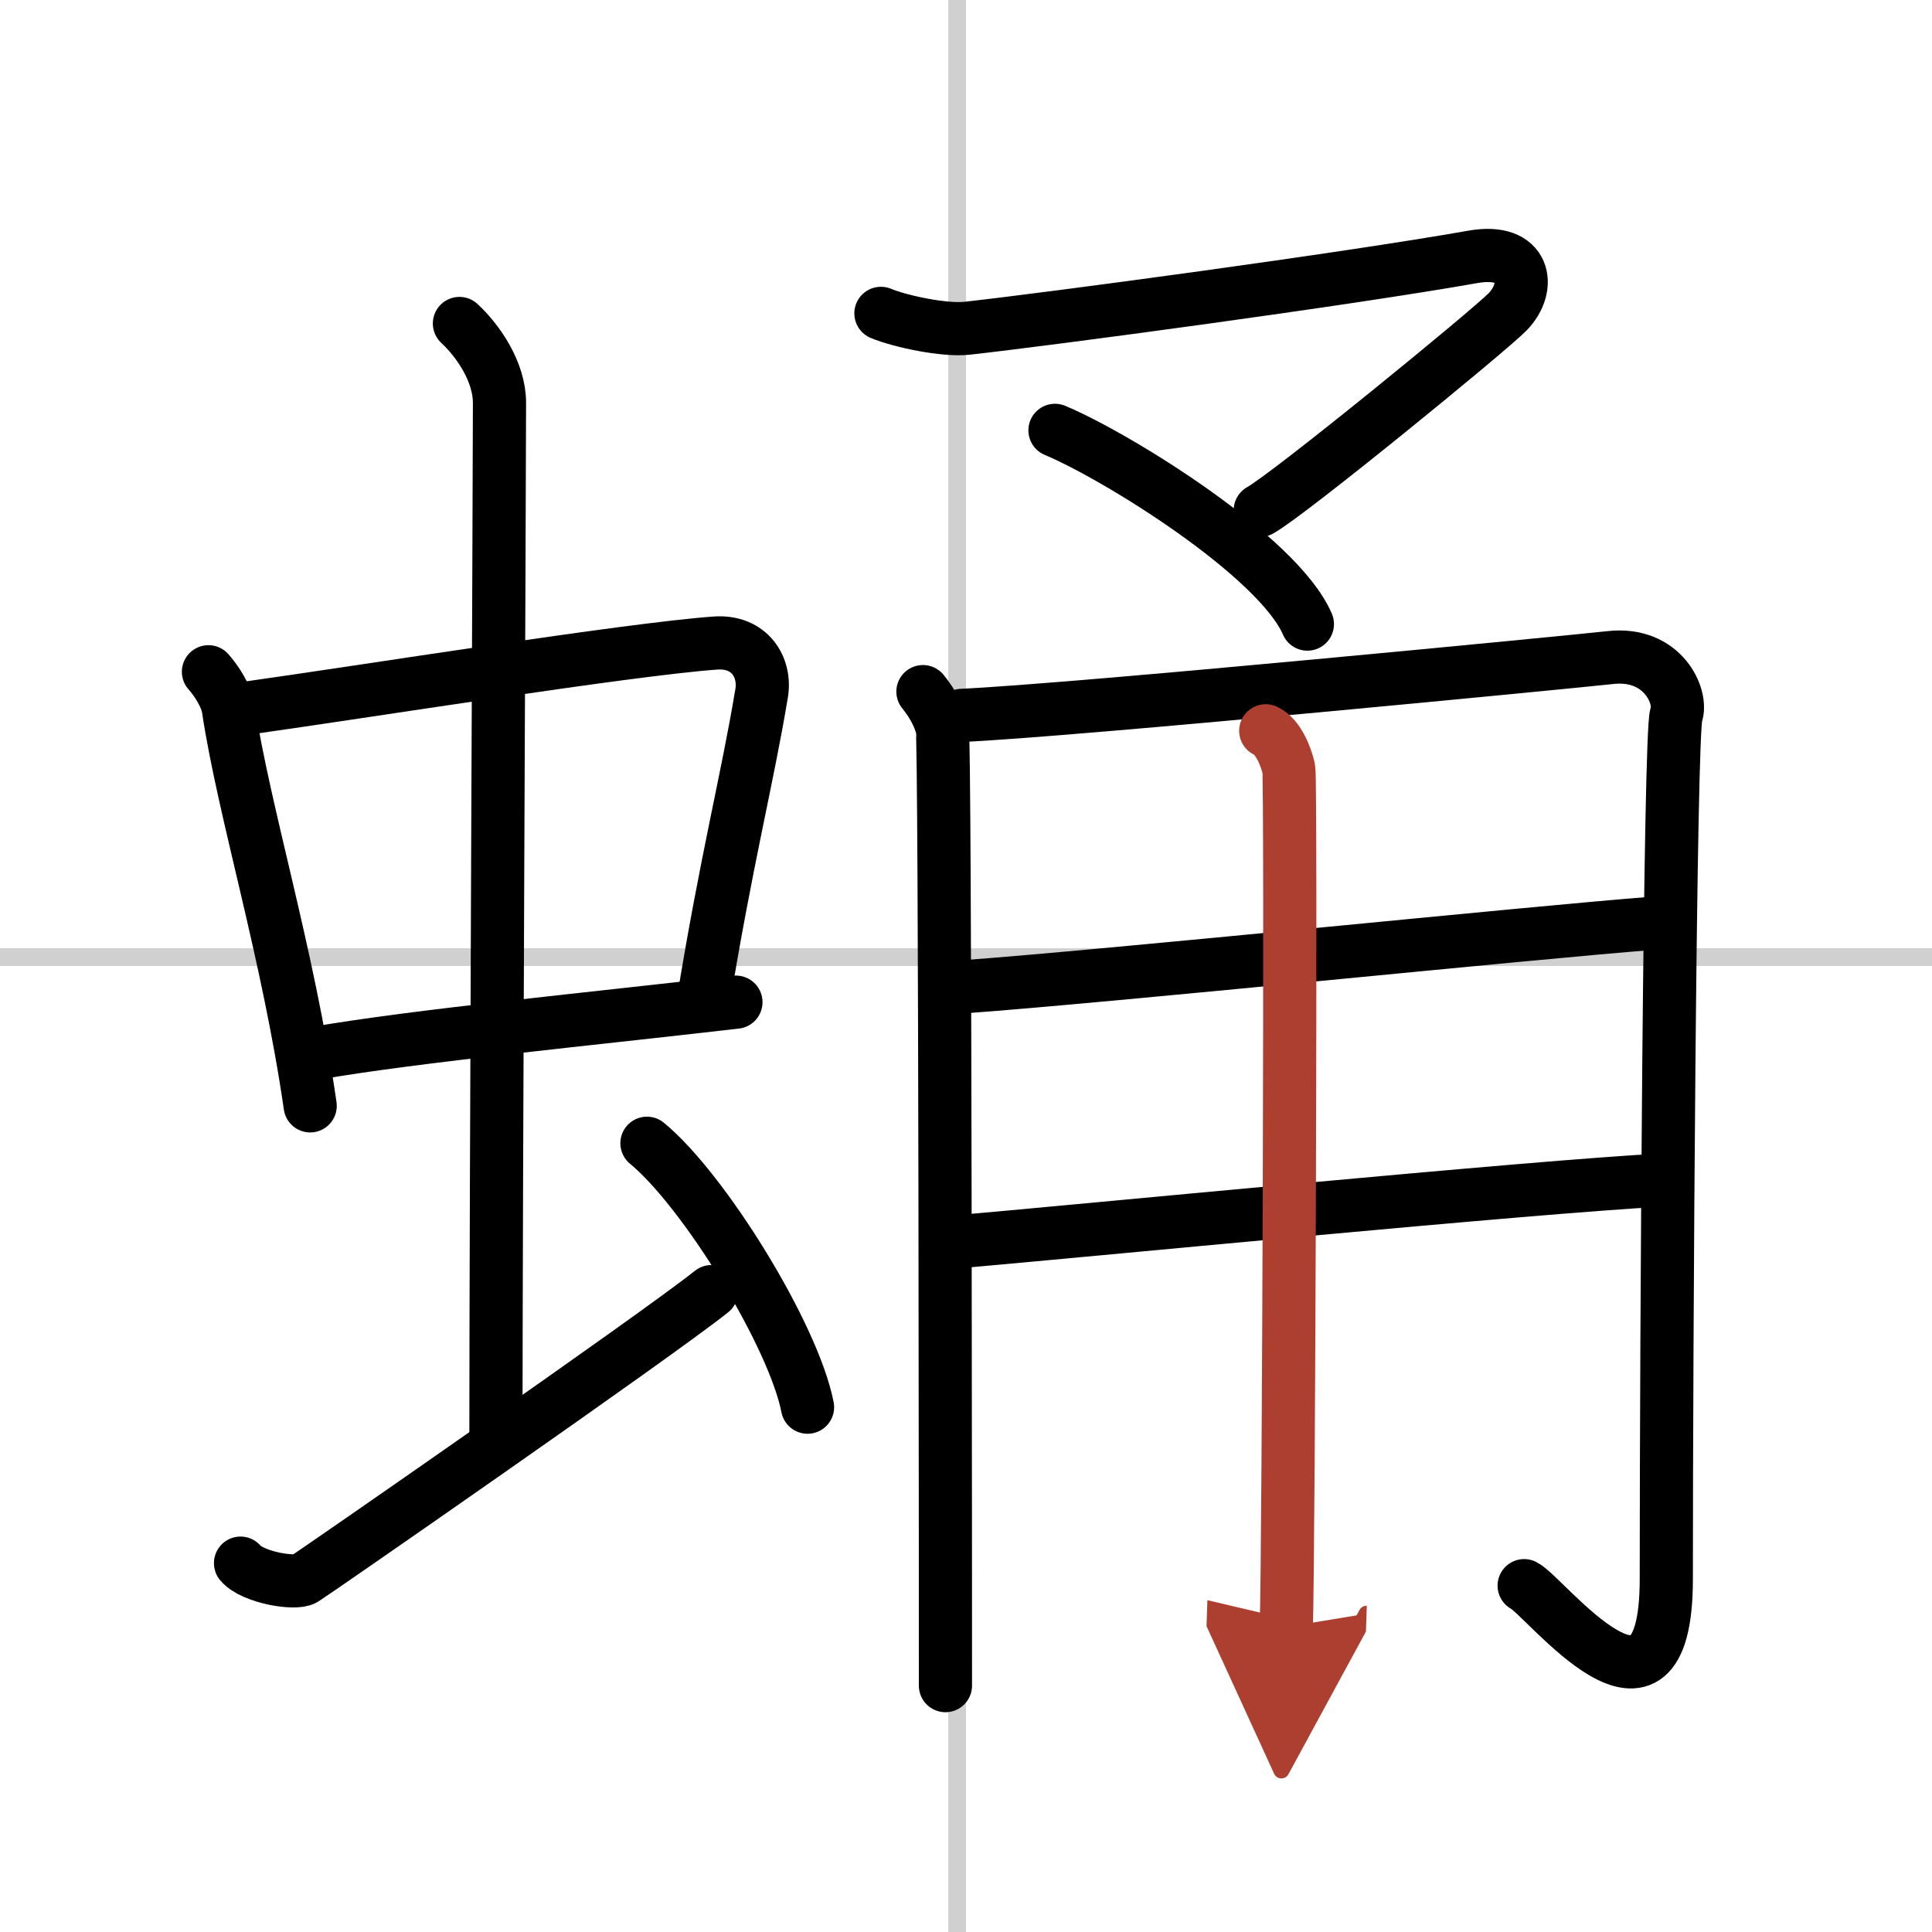 <svg width="400" height="400" viewBox="0 0 109 109" xmlns="http://www.w3.org/2000/svg"><defs><marker id="a" markerWidth="4" orient="auto" refX="1" refY="5" viewBox="0 0 10 10"><polyline points="0 0 10 5 0 10 1 5" fill="#ad3f31" stroke="#ad3f31"/></marker></defs><g fill="none" stroke="#000" stroke-linecap="round" stroke-linejoin="round" stroke-width="3"><rect width="100%" height="100%" fill="#fff" stroke="#fff"/><line x1="54" x2="54" y2="109" stroke="#d0d0d0" stroke-width="1"/><line x2="109" y1="54" y2="54" stroke="#d0d0d0" stroke-width="1"/><path d="m11.76 37.9c0.46 0.51 1.02 1.4 1.12 2.06 0.87 5.79 3.37 13.79 4.62 22.43"/><path d="m13.72 39.98c6.93-0.97 21.61-3.33 26.63-3.7 1.96-0.14 2.86 1.38 2.62 2.83-0.83 4.98-1.98 9.34-3.33 17.62"/><path d="m17.76 59.43c5.58-0.98 15.96-1.98 23.76-2.89"/><path d="m25.92 18.25c1.08 1 2.26 2.75 2.26 4.47 0 4.78-0.2 44.78-0.2 58.16"/><path d="m13.57 88.19c0.68 0.81 3.09 1.21 3.6 0.89 0.51-0.31 19.81-13.69 22.97-16.21"/><path d="m36.5 64.5c3.2 2.63 8.26 10.81 9.06 14.89"/><path d="m49.7 17.68c1.1 0.46 3.6 0.98 4.85 0.84 4.7-0.52 21.45-2.77 28.56-4.03 2.97-0.52 3.31 1.7 1.95 3.1-1.02 1.05-12.31 10.28-13.96 11.2"/><path d="m59.52 24.28c3.51 1.47 12.59 7.1 14.24 10.93"/><path d="m52.07 39.02c0.55 0.68 0.91 1.36 1.09 2.05 0.18 0.68 0.18 52.5 0.18 54.03"/><path d="m54.26 40.36c6.28-0.28 34.91-3.07 36.58-3.26 2.98-0.34 4.1 2.22 3.73 3.24-0.36 0.98-0.56 34.93-0.56 48.74 0 9.99-6.83 0.97-8.02 0.38"/><path d="m54.26 55.68c8.31-0.6 32.29-3.08 39-3.59"/><path d="m53.99 70.06c5.96-0.51 32.89-3.14 39.78-3.48"/><path d="m71.41 41.23c0.72 0.33 1.15 1.48 1.3 2.14 0.14 0.66 0 44.31-0.14 48.42" marker-end="url(#a)" stroke="#ad3f31"/></g></svg>
